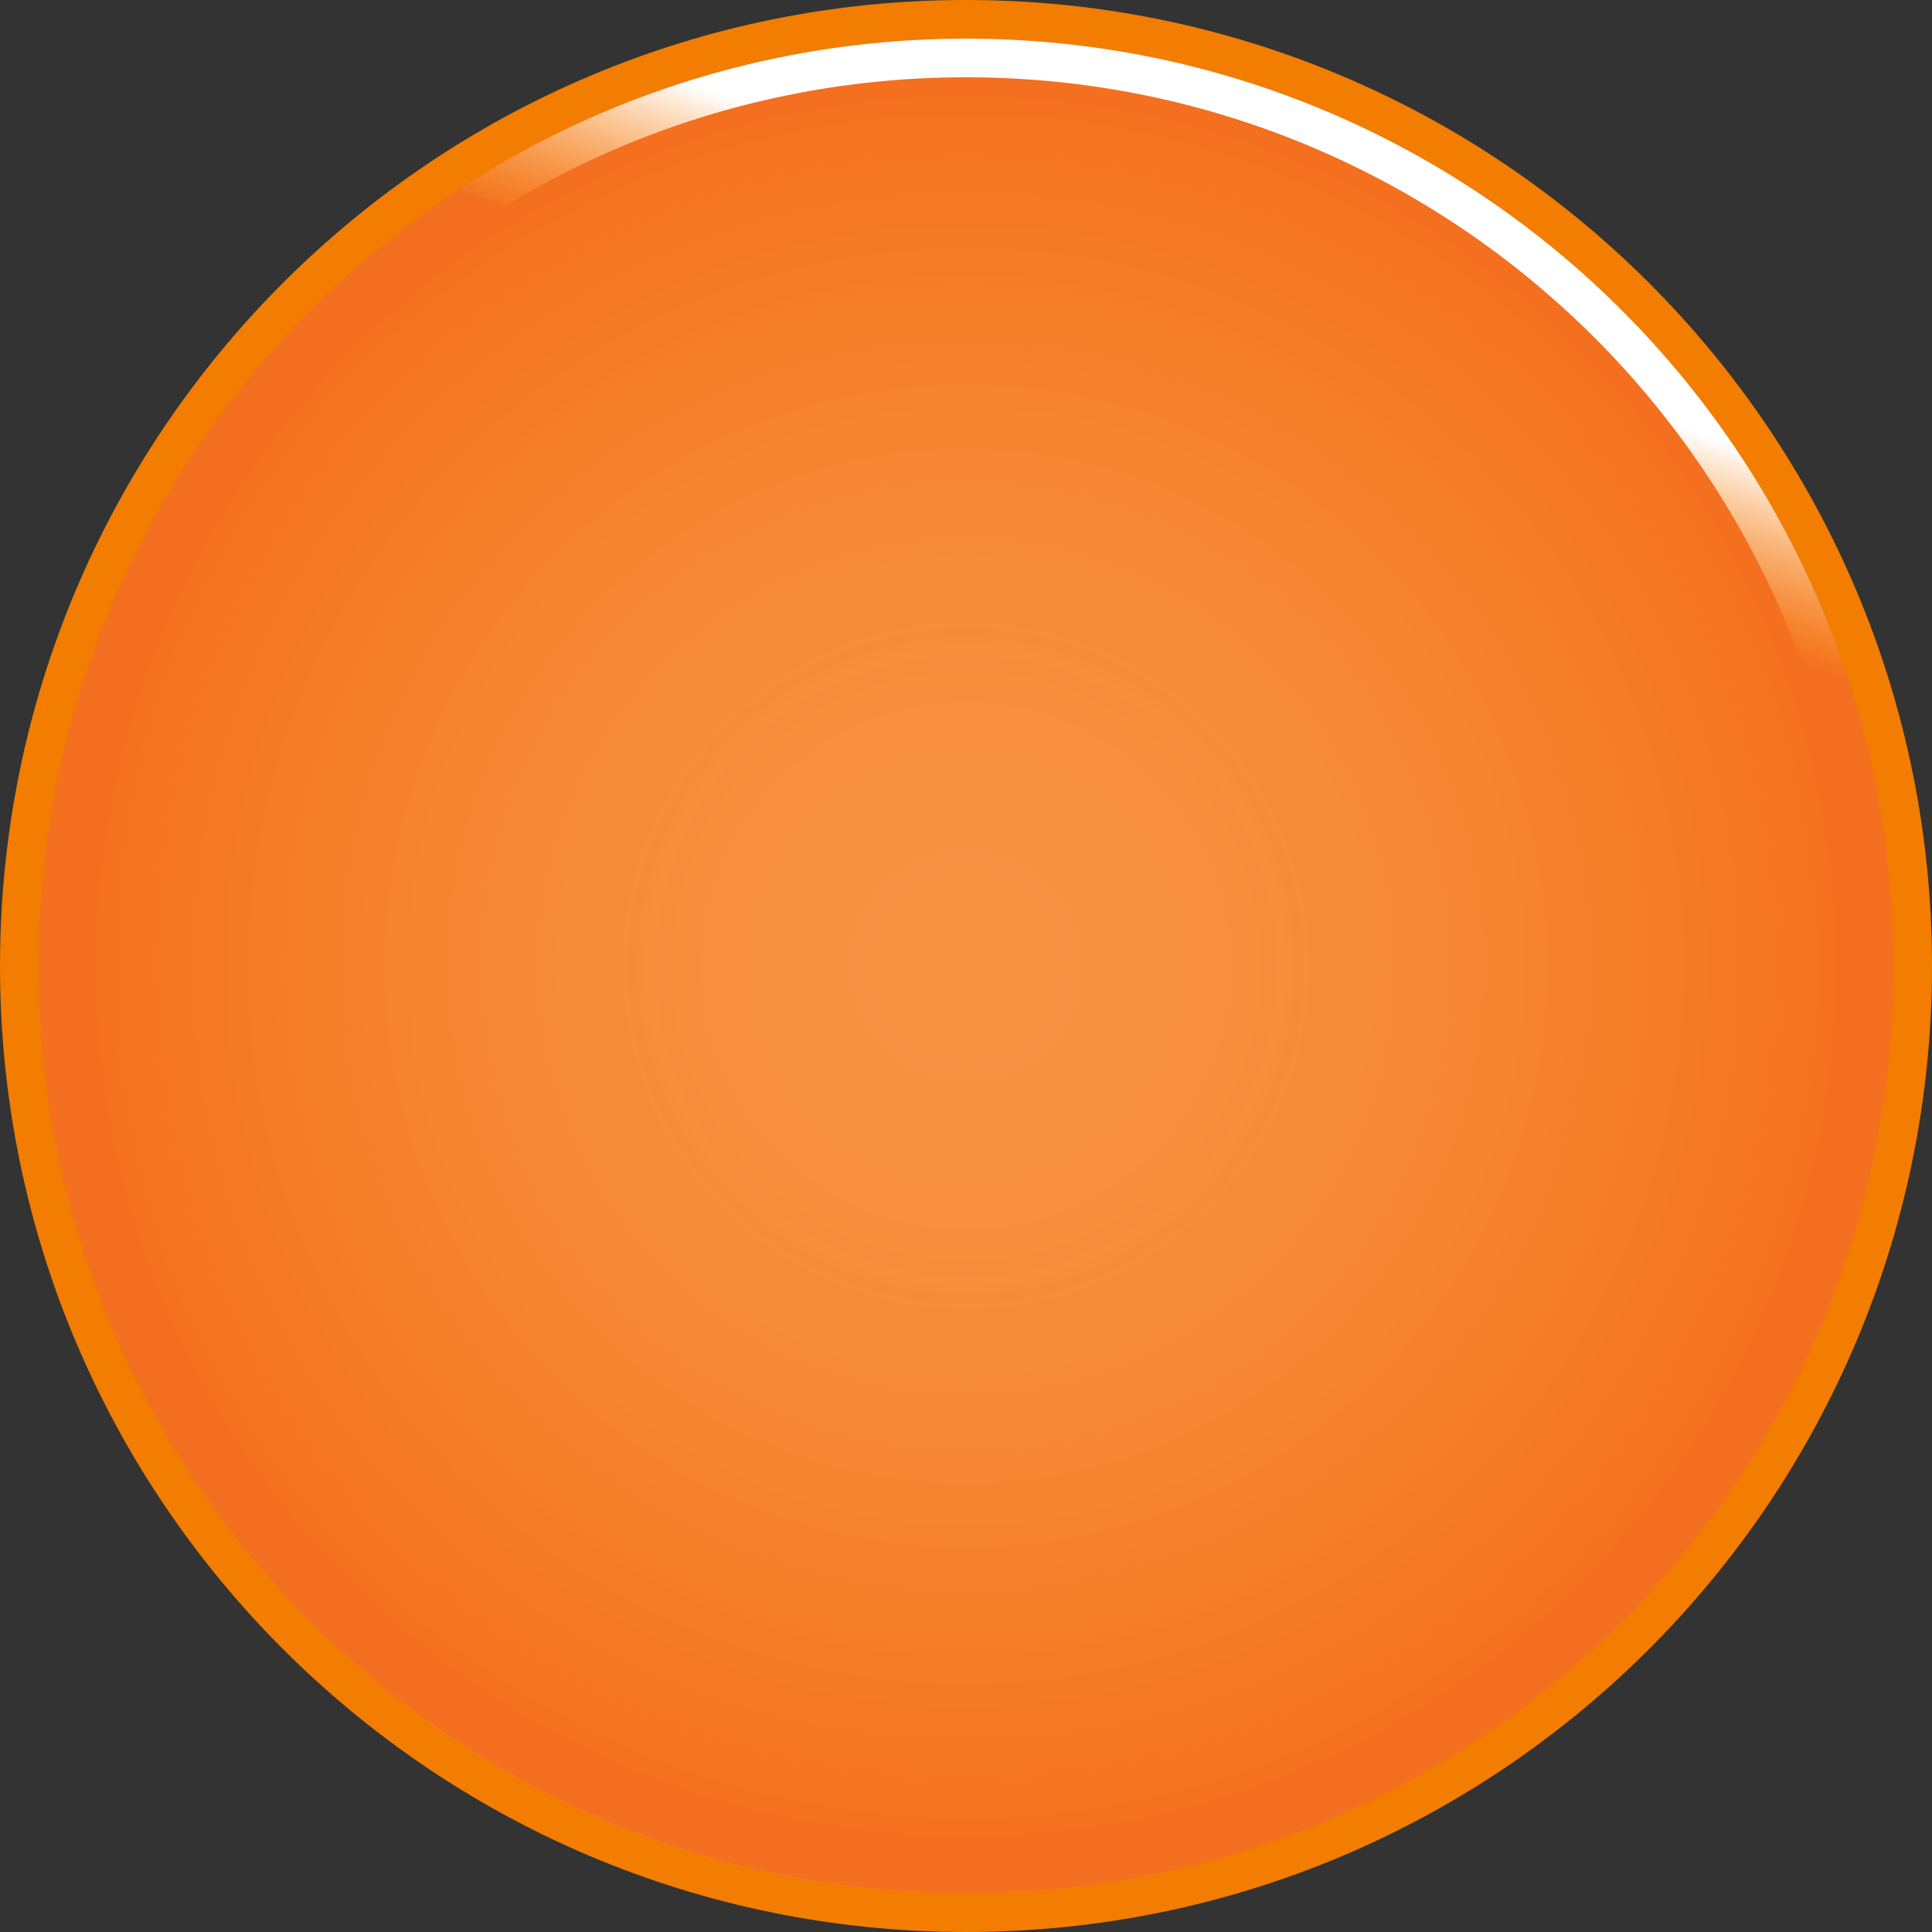 <?xml version="1.0" encoding="UTF-8"?><svg xmlns="http://www.w3.org/2000/svg" xmlns:xlink="http://www.w3.org/1999/xlink" height="384.0" preserveAspectRatio="xMidYMid meet" version="1.0" viewBox="0.0 0.0 384.0 384.0" width="384.0" zoomAndPan="magnify"><rect x="0.0" y="0.0" width="384.0" height="384.0" fill="#333333" stroke="none"/><defs><clipPath id="a"><path d="M 7 249 L 364 249 L 364 377 L 7 377 Z M 7 249"/></clipPath><clipPath id="b"><path d="M 376.32 192 C 376.32 293.797 293.797 376.32 192 376.32 C 90.203 376.32 7.68 293.797 7.68 192 C 7.68 90.203 90.203 7.68 192 7.68 C 293.797 7.68 376.32 90.203 376.32 192"/></clipPath><clipPath id="c"><path d="M 376.32 192 C 376.32 293.797 293.797 376.32 192 376.32 C 90.203 376.32 7.68 293.797 7.68 192 C 7.68 90.203 90.203 7.68 192 7.68 C 293.797 7.68 376.32 90.203 376.32 192"/></clipPath><clipPath id="e"><path d="M 7 7 L 377 7 L 377 377 L 7 377 Z M 7 7"/></clipPath><clipPath id="f"><path d="M 376.32 192 C 376.32 293.797 293.797 376.32 192 376.32 C 90.203 376.32 7.68 293.797 7.68 192 C 7.68 90.203 90.203 7.68 192 7.68 C 293.797 7.68 376.32 90.203 376.32 192"/></clipPath><clipPath id="g"><path d="M 376.32 192 C 376.32 293.797 293.797 376.32 192 376.32 C 90.203 376.32 7.68 293.797 7.68 192 C 7.68 90.203 90.203 7.68 192 7.68 C 293.797 7.68 376.32 90.203 376.32 192"/></clipPath><clipPath id="i"><path d="M 7 7 L 377 7 L 377 169 L 7 169 Z M 7 7"/></clipPath><clipPath id="j"><path d="M 376.32 192 C 376.32 293.797 293.797 376.32 192 376.32 C 90.203 376.32 7.68 293.797 7.68 192 C 7.68 90.203 90.203 7.68 192 7.68 C 293.797 7.68 376.32 90.203 376.32 192"/></clipPath><clipPath id="k"><path d="M 376.32 192 C 376.32 293.797 293.797 376.32 192 376.32 C 90.203 376.32 7.68 293.797 7.68 192 C 7.68 90.203 90.203 7.68 192 7.68 C 293.797 7.68 376.32 90.203 376.32 192"/></clipPath><clipPath id="m"><path d="M 15 15 L 369 15 L 369 369 L 15 369 Z M 15 15"/></clipPath><clipPath id="n"><path d="M 368.641 192 C 368.641 289.555 289.559 368.641 192 368.641 C 94.445 368.641 15.359 289.555 15.359 192 C 15.359 94.441 94.445 15.359 192 15.359 C 289.559 15.359 368.641 94.441 368.641 192"/></clipPath><clipPath id="o"><path d="M 368.641 192 C 368.641 289.555 289.559 368.641 192 368.641 C 94.445 368.641 15.359 289.555 15.359 192 C 15.359 94.441 94.445 15.359 192 15.359 C 289.559 15.359 368.641 94.441 368.641 192"/></clipPath><linearGradient gradientTransform="matrix(126.117 -346.503 394.711 143.663 -68.414 293.42)" gradientUnits="userSpaceOnUse" id="d" x1="-.141" x2=".1" xlink:actuate="onLoad" xlink:show="other" xlink:type="simple" xmlns:xlink="http://www.w3.org/1999/xlink" y1="0" y2="0"><stop offset="0" stop-color="#f8a661"/><stop offset=".5" stop-color="#f8a661"/><stop offset=".563" stop-color="#f8a661"/><stop offset=".578" stop-color="#f8a661"/><stop offset=".586" stop-color="#f8a660"/><stop offset=".59" stop-color="#f8a45f"/><stop offset=".594" stop-color="#f8a45e"/><stop offset=".598" stop-color="#f8a35d"/><stop offset=".602" stop-color="#f8a35c"/><stop offset=".605" stop-color="#f8a25b"/><stop offset=".609" stop-color="#f8a25a"/><stop offset=".613" stop-color="#f8a159"/><stop offset=".617" stop-color="#f8a159"/><stop offset=".621" stop-color="#f8a058"/><stop offset=".625" stop-color="#f8a057"/><stop offset=".629" stop-color="#f89f56"/><stop offset=".633" stop-color="#f89f55"/><stop offset=".637" stop-color="#f89e55"/><stop offset=".641" stop-color="#f89d54"/><stop offset=".645" stop-color="#f89d53"/><stop offset=".648" stop-color="#f89c53"/><stop offset=".652" stop-color="#f89c52"/><stop offset=".656" stop-color="#f89b51"/><stop offset=".66" stop-color="#f89a50"/><stop offset=".664" stop-color="#f8994f"/><stop offset=".668" stop-color="#f7994e"/><stop offset=".672" stop-color="#f7994e"/><stop offset=".676" stop-color="#f7984c"/><stop offset=".68" stop-color="#f7984b"/><stop offset=".684" stop-color="#f7974a"/><stop offset=".688" stop-color="#f7974a"/><stop offset=".691" stop-color="#f79649"/><stop offset=".695" stop-color="#f79648"/><stop offset=".699" stop-color="#f79547"/><stop offset=".703" stop-color="#f79547"/><stop offset=".707" stop-color="#f79446"/><stop offset=".711" stop-color="#f79445"/><stop offset=".715" stop-color="#f79345"/><stop offset=".719" stop-color="#f79344"/><stop offset=".723" stop-color="#f79243"/><stop offset=".727" stop-color="#f79143"/><stop offset=".73" stop-color="#f79042"/><stop offset=".734" stop-color="#f79041"/><stop offset=".738" stop-color="#f79040"/><stop offset=".742" stop-color="#f78f3f"/><stop offset=".746" stop-color="#f78f3e"/><stop offset=".75" stop-color="#f78e3d"/><stop offset=".754" stop-color="#f78e3d"/><stop offset=".758" stop-color="#f78d3c"/><stop offset=".762" stop-color="#f68d3b"/><stop offset=".766" stop-color="#f68c3a"/><stop offset=".77" stop-color="#f68c3a"/><stop offset=".773" stop-color="#f68c39"/><stop offset=".777" stop-color="#f68b39"/><stop offset=".781" stop-color="#f68b38"/><stop offset=".785" stop-color="#f68b38"/><stop offset=".789" stop-color="#f68a37"/><stop offset=".793" stop-color="#f68936"/><stop offset=".797" stop-color="#f68836"/><stop offset=".801" stop-color="#f68735"/><stop offset=".805" stop-color="#f68734"/><stop offset=".809" stop-color="#f68633"/><stop offset=".813" stop-color="#f68633"/><stop offset=".816" stop-color="#f68632"/><stop offset=".82" stop-color="#f68531"/><stop offset=".824" stop-color="#f68530"/><stop offset=".828" stop-color="#f68430"/><stop offset=".832" stop-color="#f6842f"/><stop offset=".836" stop-color="#f6842f"/><stop offset=".84" stop-color="#f6832e"/><stop offset=".844" stop-color="#f6832e"/><stop offset=".848" stop-color="#f6822d"/><stop offset=".852" stop-color="#f6822d"/><stop offset=".855" stop-color="#f6812c"/><stop offset=".859" stop-color="#f6812b"/><stop offset=".863" stop-color="#f5802b"/><stop offset=".867" stop-color="#f5802a"/><stop offset=".871" stop-color="#f57f2a"/><stop offset=".875" stop-color="#f57f29"/><stop offset=".879" stop-color="#f57f29"/><stop offset=".883" stop-color="#f57e28"/><stop offset=".887" stop-color="#f57d27"/><stop offset=".891" stop-color="#f57c27"/><stop offset=".895" stop-color="#f57c26"/><stop offset=".898" stop-color="#f57c26"/><stop offset=".902" stop-color="#f57b25"/><stop offset=".906" stop-color="#f57b25"/><stop offset=".91" stop-color="#f57a24"/><stop offset=".914" stop-color="#f57a24"/><stop offset=".918" stop-color="#f57a24"/><stop offset=".922" stop-color="#f57923"/><stop offset=".926" stop-color="#f57923"/><stop offset=".93" stop-color="#f57823"/><stop offset=".934" stop-color="#f57822"/><stop offset=".938" stop-color="#f57722"/><stop offset=".941" stop-color="#f57722"/><stop offset=".945" stop-color="#f57721"/><stop offset=".949" stop-color="#f57621"/><stop offset=".953" stop-color="#f57621"/><stop offset=".957" stop-color="#f57521"/><stop offset=".961" stop-color="#f47521"/><stop offset=".965" stop-color="#f47420"/><stop offset=".969" stop-color="#f47420"/><stop offset=".973" stop-color="#f47320"/><stop offset=".977" stop-color="#f47220"/><stop offset=".98" stop-color="#f47220"/><stop offset=".984" stop-color="#f47120"/><stop offset=".988" stop-color="#f47120"/><stop offset=".992" stop-color="#f47020"/><stop offset=".996" stop-color="#f47020"/><stop offset="1" stop-color="#f46f1f"/></linearGradient><linearGradient gradientTransform="matrix(126.117 -346.503 394.711 143.663 -68.414 293.42)" gradientUnits="userSpaceOnUse" id="h" x1=".1" x2=".8" xlink:actuate="onLoad" xlink:show="other" xlink:type="simple" xmlns:xlink="http://www.w3.org/1999/xlink" y1="0" y2="0"><stop offset="0" stop-color="#f46f1f"/><stop offset=".5" stop-color="#f46f1f"/><stop offset="1" stop-color="#f46f1f"/></linearGradient><linearGradient gradientTransform="matrix(126.117 -346.503 394.711 143.663 -68.414 293.42)" gradientUnits="userSpaceOnUse" id="l" x1=".8" x2="1.141" xlink:actuate="onLoad" xlink:show="other" xlink:type="simple" xmlns:xlink="http://www.w3.org/1999/xlink" y1="0" y2="0"><stop offset="0" stop-color="#f46f1f"/><stop offset=".004" stop-color="#f47120"/><stop offset=".008" stop-color="#f47320"/><stop offset=".012" stop-color="#f47421"/><stop offset=".016" stop-color="#f57621"/><stop offset=".02" stop-color="#f57722"/><stop offset=".023" stop-color="#f57923"/><stop offset=".027" stop-color="#f57a24"/><stop offset=".031" stop-color="#f57c25"/><stop offset=".035" stop-color="#f57d27"/><stop offset=".039" stop-color="#f57f29"/><stop offset=".043" stop-color="#f5802b"/><stop offset=".047" stop-color="#f6822d"/><stop offset=".051" stop-color="#f6832e"/><stop offset=".055" stop-color="#f68430"/><stop offset=".059" stop-color="#f68632"/><stop offset=".063" stop-color="#f68834"/><stop offset=".066" stop-color="#f68a36"/><stop offset=".07" stop-color="#f68b38"/><stop offset=".074" stop-color="#f68d3a"/><stop offset=".078" stop-color="#f78e3c"/><stop offset=".082" stop-color="#f7903f"/><stop offset=".086" stop-color="#f79141"/><stop offset=".09" stop-color="#f79343"/><stop offset=".094" stop-color="#f79546"/><stop offset=".098" stop-color="#f79648"/><stop offset=".102" stop-color="#f7984b"/><stop offset=".105" stop-color="#f89a4e"/><stop offset=".109" stop-color="#f89b51"/><stop offset=".113" stop-color="#f89d53"/><stop offset=".117" stop-color="#f89f56"/><stop offset=".121" stop-color="#f8a158"/><stop offset=".125" stop-color="#f8a35a"/><stop offset=".129" stop-color="#f8a55d"/><stop offset=".133" stop-color="#f9a760"/><stop offset=".137" stop-color="#f9a863"/><stop offset=".141" stop-color="#f9aa66"/><stop offset=".145" stop-color="#f9ac69"/><stop offset=".148" stop-color="#f9ae6b"/><stop offset=".152" stop-color="#f9af6f"/><stop offset=".156" stop-color="#f9b172"/><stop offset=".16" stop-color="#fab375"/><stop offset=".164" stop-color="#fab578"/><stop offset=".168" stop-color="#fab77c"/><stop offset=".172" stop-color="#fab980"/><stop offset=".176" stop-color="#fabc83"/><stop offset=".18" stop-color="#fabf86"/><stop offset=".184" stop-color="#fbc08a"/><stop offset=".188" stop-color="#fbc28e"/><stop offset=".191" stop-color="#fbc491"/><stop offset=".195" stop-color="#fbc694"/><stop offset=".199" stop-color="#fbc898"/><stop offset=".203" stop-color="#fbc99c"/><stop offset=".207" stop-color="#fbcca0"/><stop offset=".211" stop-color="#fbcea3"/><stop offset=".215" stop-color="#fcd0a7"/><stop offset=".219" stop-color="#fcd2ab"/><stop offset=".223" stop-color="#fcd4af"/><stop offset=".227" stop-color="#fcd7b4"/><stop offset=".23" stop-color="#fcd9b8"/><stop offset=".234" stop-color="#fcdbbc"/><stop offset=".238" stop-color="#fdddc0"/><stop offset=".242" stop-color="#fde0c4"/><stop offset=".246" stop-color="#fde2c8"/><stop offset=".25" stop-color="#fde5cc"/><stop offset=".254" stop-color="#fde7d1"/><stop offset=".258" stop-color="#fde9d5"/><stop offset=".262" stop-color="#feebd9"/><stop offset=".266" stop-color="#feeddd"/><stop offset=".27" stop-color="#fef0e2"/><stop offset=".273" stop-color="#fef3e7"/><stop offset=".277" stop-color="#fef5ec"/><stop offset=".281" stop-color="#fef7f0"/><stop offset=".285" stop-color="#fffaf5"/><stop offset=".289" stop-color="#fffdfa"/><stop offset=".293" stop-color="#fffefd"/><stop offset=".297" stop-color="#fff"/><stop offset=".313" stop-color="#fff"/><stop offset=".375" stop-color="#fff"/><stop offset=".5" stop-color="#fff"/><stop offset="1" stop-color="#fff"/></linearGradient><radialGradient cx="0" cy="0" fx="0" fy="0" gradientTransform="translate(192.001 191.999)" gradientUnits="userSpaceOnUse" id="p" r="176.64" xlink:actuate="onLoad" xlink:show="other" xlink:type="simple" xmlns:xlink="http://www.w3.org/1999/xlink"><stop offset=".006" stop-color="#f79343"/><stop offset=".068" stop-color="#f79343"/><stop offset=".079" stop-color="#f79343"/><stop offset=".107" stop-color="#f79242"/><stop offset=".11" stop-color="#f79143"/><stop offset=".122" stop-color="#f79143"/><stop offset=".134" stop-color="#f79142"/><stop offset=".138" stop-color="#f79142"/><stop offset=".161" stop-color="#f79141"/><stop offset=".173" stop-color="#f79141"/><stop offset=".184" stop-color="#f79141"/><stop offset=".188" stop-color="#f79041"/><stop offset=".2" stop-color="#f79041"/><stop offset=".204" stop-color="#f79041"/><stop offset=".208" stop-color="#f79041"/><stop offset=".211" stop-color="#f79040"/><stop offset=".235" stop-color="#f7903f"/><stop offset=".246" stop-color="#f7903f"/><stop offset=".258" stop-color="#f78f3f"/><stop offset=".266" stop-color="#f78f3e"/><stop offset=".285" stop-color="#f78f3e"/><stop offset=".293" stop-color="#f78f3e"/><stop offset=".301" stop-color="#f78e3d"/><stop offset=".32" stop-color="#f78e3d"/><stop offset=".328" stop-color="#f78e3c"/><stop offset=".336" stop-color="#f78d3c"/><stop offset=".34" stop-color="#f78d3c"/><stop offset=".359" stop-color="#f78e3b"/><stop offset=".363" stop-color="#f78d3b"/><stop offset=".367" stop-color="#f78d3b"/><stop offset=".371" stop-color="#f68c3b"/><stop offset=".379" stop-color="#f68c3b"/><stop offset=".382" stop-color="#f68d3a"/><stop offset=".39" stop-color="#f68c3a"/><stop offset=".406" stop-color="#f68c3a"/><stop offset=".421" stop-color="#f68c39"/><stop offset=".429" stop-color="#f68b39"/><stop offset=".437" stop-color="#f68b38"/><stop offset=".445" stop-color="#f68b38"/><stop offset=".46" stop-color="#f68b38"/><stop offset=".468" stop-color="#f68a37"/><stop offset=".476" stop-color="#f68a37"/><stop offset=".483" stop-color="#f68a37"/><stop offset=".487" stop-color="#f68937"/><stop offset=".491" stop-color="#f68936"/><stop offset=".499" stop-color="#f68936"/><stop offset=".507" stop-color="#f68936"/><stop offset=".511" stop-color="#f68836"/><stop offset=".522" stop-color="#f68835"/><stop offset=".534" stop-color="#f68735"/><stop offset=".538" stop-color="#f68734"/><stop offset=".542" stop-color="#f68734"/><stop offset=".553" stop-color="#f68633"/><stop offset=".565" stop-color="#f68633"/><stop offset=".569" stop-color="#f68633"/><stop offset=".58" stop-color="#f68632"/><stop offset=".584" stop-color="#f68532"/><stop offset=".588" stop-color="#f68531"/><stop offset=".6" stop-color="#f68531"/><stop offset=".604" stop-color="#f68530"/><stop offset=".608" stop-color="#f68430"/><stop offset=".619" stop-color="#f68430"/><stop offset=".623" stop-color="#f68430"/><stop offset=".635" stop-color="#f6842f"/><stop offset=".639" stop-color="#f6832f"/><stop offset=".643" stop-color="#f6832f"/><stop offset=".65" stop-color="#f6832e"/><stop offset=".658" stop-color="#f6822e"/><stop offset=".666" stop-color="#f6822e"/><stop offset=".674" stop-color="#f6822d"/><stop offset=".678" stop-color="#f6822d"/><stop offset=".681" stop-color="#f6822d"/><stop offset=".685" stop-color="#f6812c"/><stop offset=".689" stop-color="#f6812c"/><stop offset=".697" stop-color="#f6812b"/><stop offset=".705" stop-color="#f5802b"/><stop offset=".709" stop-color="#f5802b"/><stop offset=".716" stop-color="#f5802a"/><stop offset=".724" stop-color="#f5802a"/><stop offset=".732" stop-color="#f57f2a"/><stop offset=".736" stop-color="#f57f29"/><stop offset=".744" stop-color="#f57f29"/><stop offset=".751" stop-color="#f57f28"/><stop offset=".755" stop-color="#f57e28"/><stop offset=".759" stop-color="#f57e28"/><stop offset=".763" stop-color="#f57e27"/><stop offset=".767" stop-color="#f57d27"/><stop offset=".771" stop-color="#f57d27"/><stop offset=".782" stop-color="#f57c27"/><stop offset=".786" stop-color="#f57c26"/><stop offset=".79" stop-color="#f57c26"/><stop offset=".794" stop-color="#f57c26"/><stop offset=".798" stop-color="#f57b25"/><stop offset=".802" stop-color="#f57b25"/><stop offset=".814" stop-color="#f57a24"/><stop offset=".825" stop-color="#f57a24"/><stop offset=".829" stop-color="#f57a24"/><stop offset=".837" stop-color="#f57923"/><stop offset=".845" stop-color="#f57923"/><stop offset=".852" stop-color="#f57823"/><stop offset=".86" stop-color="#f57823"/><stop offset=".868" stop-color="#f57822"/><stop offset=".876" stop-color="#f57722"/><stop offset=".883" stop-color="#f57722"/><stop offset=".887" stop-color="#f57622"/><stop offset=".899" stop-color="#f57621"/><stop offset=".911" stop-color="#f57521"/><stop offset=".918" stop-color="#f47521"/><stop offset=".926" stop-color="#f47421"/><stop offset=".934" stop-color="#f47421"/><stop offset=".938" stop-color="#f47321"/><stop offset=".946" stop-color="#f47320"/><stop offset=".95" stop-color="#f47220"/><stop offset=".953" stop-color="#f47220"/><stop offset=".965" stop-color="#f47120"/><stop offset=".973" stop-color="#f47120"/><stop offset=".984" stop-color="#f47020"/><stop offset=".992" stop-color="#f4701f"/><stop offset=".996" stop-color="#f46f1f"/><stop offset="1" stop-color="#f46f1f"/></radialGradient></defs><g><g id="change1_1"><path d="M 384 192 C 384 298.039 298.039 384 192 384 C 85.961 384 0 298.039 0 192 C 0 85.961 85.961 0 192 0 C 298.039 0 384 85.961 384 192" fill="#f27d00"/></g><g clip-path="url(#a)"><g clip-path="url(#b)"><g clip-path="url(#c)"><path d="M -110.801 333.199 L 333.195 494.801 L 348.375 453.102 L -95.621 291.5 Z M -95.621 291.5 L 348.375 453.102 L 350.27 447.887 L -93.727 286.285 Z M -93.727 286.285 L 350.27 447.887 L 350.746 446.586 L -93.25 284.984 Z M -93.25 284.984 L 350.746 446.586 L 350.984 445.934 L -93.016 284.332 Z M -93.016 284.332 L 350.984 445.934 L 351.102 445.609 L -92.895 284.008 Z M -92.895 284.008 L 351.102 445.609 L 351.219 445.281 L -92.777 283.68 Z M -92.777 283.68 L 351.219 445.281 L 351.34 444.957 L -92.656 283.355 Z M -92.656 283.355 L 351.34 444.957 L 351.457 444.629 L -92.539 283.027 Z M -92.539 283.027 L 351.457 444.629 L 351.574 444.305 L -92.422 282.703 Z M -92.422 282.703 L 351.574 444.305 L 351.695 443.98 L -92.301 282.379 Z M -92.301 282.379 L 351.695 443.98 L 351.812 443.652 L -92.184 282.051 Z M -92.184 282.051 L 351.812 443.652 L 351.93 443.328 L -92.066 281.727 Z M -92.066 281.727 L 351.93 443.328 L 352.051 443 L -91.945 281.402 Z M -91.945 281.402 L 352.051 443 L 352.168 442.676 L -91.828 281.074 Z M -91.828 281.074 L 352.168 442.676 L 352.285 442.352 L -91.711 280.75 Z M -91.711 280.75 L 352.285 442.352 L 352.406 442.023 L -91.59 280.422 Z M -91.59 280.422 L 352.406 442.023 L 352.523 441.699 L -91.473 280.098 Z M -91.473 280.098 L 352.523 441.699 L 352.645 441.371 L -91.355 279.773 Z M -91.355 279.773 L 352.645 441.371 L 352.762 441.047 L -91.234 279.445 Z M -91.234 279.445 L 352.762 441.047 L 352.879 440.723 L -91.117 279.121 Z M -91.117 279.121 L 352.879 440.723 L 353 440.395 L -90.996 278.793 Z M -90.996 278.793 L 353 440.395 L 353.117 440.07 L -90.879 278.469 Z M -90.879 278.469 L 353.117 440.07 L 353.234 439.746 L -90.762 278.145 Z M -90.762 278.145 L 353.234 439.746 L 353.355 439.418 L -90.641 277.816 Z M -90.641 277.816 L 353.355 439.418 L 353.473 439.094 L -90.523 277.492 Z M -90.523 277.492 L 353.473 439.094 L 353.59 438.766 L -90.406 277.164 Z M -90.406 277.164 L 353.59 438.766 L 353.711 438.441 L -90.285 276.84 Z M -90.285 276.84 L 353.711 438.441 L 353.828 438.117 L -90.168 276.516 Z M -90.168 276.516 L 353.828 438.117 L 353.945 437.789 L -90.051 276.188 Z M -90.051 276.188 L 353.945 437.789 L 354.066 437.465 L -89.93 275.863 Z M -89.93 275.863 L 354.066 437.465 L 354.184 437.137 L -89.812 275.535 Z M -89.812 275.535 L 354.184 437.137 L 354.301 436.812 L -89.695 275.211 Z M -89.695 275.211 L 354.301 436.812 L 354.422 436.488 L -89.574 274.887 Z M -89.574 274.887 L 354.422 436.488 L 354.539 436.16 L -89.457 274.559 Z M -89.457 274.559 L 354.539 436.16 L 354.66 435.836 L -89.34 274.234 Z M -89.34 274.234 L 354.66 435.836 L 354.777 435.508 L -89.219 273.906 Z M -89.219 273.906 L 354.777 435.508 L 354.895 435.184 L -89.102 273.582 Z M -89.102 273.582 L 354.895 435.184 L 355.016 434.859 L -88.98 273.258 Z M -88.98 273.258 L 355.016 434.859 L 355.133 434.531 L -88.863 272.93 Z M -88.863 272.93 L 355.133 434.531 L 355.25 434.207 L -88.746 272.605 Z M -88.746 272.605 L 355.25 434.207 L 355.371 433.879 L -88.625 272.277 Z M -88.625 272.277 L 355.371 433.879 L 355.488 433.555 L -88.508 271.953 Z M -88.508 271.953 L 355.488 433.555 L 355.605 433.23 L -88.391 271.629 Z M -88.391 271.629 L 355.605 433.23 L 355.727 432.902 L -88.27 271.301 Z M -88.27 271.301 L 355.727 432.902 L 355.844 432.578 L -88.152 270.977 Z M -88.152 270.977 L 355.844 432.578 L 355.961 432.25 L -88.035 270.648 Z M -88.035 270.648 L 355.961 432.25 L 356.082 431.926 L -87.914 270.324 Z M -87.914 270.324 L 356.082 431.926 L 356.199 431.602 L -87.797 270 Z M -87.797 270 L 356.199 431.602 L 356.32 431.273 L -87.68 269.672 Z M -87.68 269.672 L 356.32 431.273 L 356.438 430.949 L -87.559 269.348 Z M -87.559 269.348 L 356.438 430.949 L 356.555 430.621 L -87.441 269.02 Z M -87.441 269.02 L 356.555 430.621 L 356.676 430.297 L -87.324 268.695 Z M -87.324 268.695 L 356.676 430.297 L 356.793 429.973 L -87.203 268.371 Z M -87.203 268.371 L 356.793 429.973 L 356.91 429.645 L -87.086 268.043 Z M -87.086 268.043 L 356.91 429.645 L 357.031 429.32 L -86.965 267.719 Z M -86.965 267.719 L 357.031 429.32 L 357.148 428.992 L -86.848 267.391 Z M -86.848 267.391 L 357.148 428.992 L 357.266 428.668 L -86.73 267.066 Z M -86.73 267.066 L 357.266 428.668 L 357.387 428.344 L -86.609 266.742 Z M -86.609 266.742 L 357.387 428.344 L 357.504 428.016 L -86.492 266.414 Z M -86.492 266.414 L 357.504 428.016 L 357.621 427.691 L -86.375 266.09 Z M -86.375 266.09 L 357.621 427.691 L 357.742 427.363 L -86.254 265.762 Z M -86.254 265.762 L 357.742 427.363 L 357.859 427.039 L -86.137 265.438 Z M -86.137 265.438 L 357.859 427.039 L 357.977 426.715 L -86.02 265.113 Z M -86.02 265.113 L 357.977 426.715 L 358.098 426.387 L -85.898 264.785 Z M -85.898 264.785 L 358.098 426.387 L 358.215 426.062 L -85.781 264.461 Z M -85.781 264.461 L 358.215 426.062 L 358.336 425.734 L -85.664 264.133 Z M -85.664 264.133 L 358.336 425.734 L 358.453 425.41 L -85.543 263.809 Z M -85.543 263.809 L 358.453 425.41 L 358.57 425.086 L -85.426 263.484 Z M -85.426 263.484 L 358.57 425.086 L 358.691 424.758 L -85.309 263.156 Z M -85.309 263.156 L 358.691 424.758 L 358.809 424.434 L -85.188 262.832 Z M -85.188 262.832 L 358.809 424.434 L 358.926 424.105 L -85.07 262.508 Z M -85.07 262.508 L 358.926 424.105 L 359.047 423.781 L -84.949 262.18 Z M -84.949 262.18 L 359.047 423.781 L 359.164 423.457 L -84.832 261.855 Z M -84.832 261.855 L 359.164 423.457 L 359.281 423.129 L -84.715 261.527 Z M -84.715 261.527 L 359.281 423.129 L 359.402 422.805 L -84.594 261.203 Z M -84.594 261.203 L 359.402 422.805 L 359.52 422.477 L -84.477 260.879 Z M -84.477 260.879 L 359.52 422.477 L 359.637 422.152 L -84.359 260.551 Z M -84.359 260.551 L 359.637 422.152 L 359.758 421.828 L -84.238 260.227 Z M -84.238 260.227 L 359.758 421.828 L 359.875 421.5 L -84.121 259.898 Z M -84.121 259.898 L 359.875 421.5 L 359.992 421.176 L -84.004 259.574 Z M -84.004 259.574 L 359.992 421.176 L 360.113 420.852 L -83.883 259.25 Z M -83.883 259.25 L 360.113 420.852 L 360.23 420.523 L -83.766 258.922 Z M -83.766 258.922 L 360.23 420.523 L 360.352 420.199 L -83.648 258.598 Z M -83.648 258.598 L 360.352 420.199 L 360.469 419.871 L -83.527 258.27 Z M -83.527 258.27 L 360.469 419.871 L 360.586 419.547 L -83.41 257.945 Z M -83.41 257.945 L 360.586 419.547 L 360.707 419.223 L -83.289 257.621 Z M -83.289 257.621 L 360.707 419.223 L 360.824 418.895 L -83.172 257.293 Z M -83.172 257.293 L 360.824 418.895 L 360.941 418.57 L -83.055 256.969 Z M -83.055 256.969 L 360.941 418.57 L 361.062 418.242 L -82.934 256.641 Z M -82.934 256.641 L 361.062 418.242 L 361.18 417.918 L -82.816 256.316 Z M -82.816 256.316 L 361.18 417.918 L 361.297 417.594 L -82.699 255.992 Z M -82.699 255.992 L 361.297 417.594 L 361.418 417.266 L -82.578 255.664 Z M -82.578 255.664 L 361.418 417.266 L 361.535 416.941 L -82.461 255.34 Z M -82.461 255.34 L 361.535 416.941 L 361.652 416.613 L -82.344 255.012 Z M -82.344 255.012 L 361.652 416.613 L 361.773 416.289 L -82.223 254.688 Z M -82.223 254.688 L 361.773 416.289 L 361.891 415.965 L -82.105 254.363 Z M -82.105 254.363 L 361.891 415.965 L 362.008 415.637 L -81.988 254.035 Z M -81.988 254.035 L 362.008 415.637 L 362.129 415.312 L -81.867 253.711 Z M -81.867 253.711 L 362.129 415.312 L 362.246 414.984 L -81.75 253.383 Z M -81.75 253.383 L 362.246 414.984 L 362.367 414.66 L -81.633 253.059 Z M -81.633 253.059 L 362.367 414.66 L 362.484 414.336 L -81.512 252.734 Z M -81.512 252.734 L 362.484 414.336 L 362.602 414.008 L -81.395 252.406 Z M -81.395 252.406 L 362.602 414.008 L 362.723 413.684 L -81.273 252.082 Z M -81.273 252.082 L 362.723 413.684 L 362.84 413.355 L -81.156 251.754 Z M -81.156 251.754 L 362.84 413.355 L 362.957 413.031 L -81.039 251.43 Z M -81.039 251.43 L 362.957 413.031 L 363.078 412.707 L -80.918 251.105 Z M -80.918 251.105 L 363.078 412.707 L 363.195 412.379 L -80.801 250.777 Z M -80.801 250.777 L 363.195 412.379 L 363.312 412.055 L -80.684 250.453 Z M -80.684 250.453 L 363.312 412.055 L 363.434 411.727 L -80.562 250.125 Z M -80.562 250.125 L 363.434 411.727 L 363.551 411.402 L -80.445 249.801 Z M -80.562 250.125" fill="url(#d)"/></g></g></g><g clip-path="url(#e)"><g clip-path="url(#f)"><g clip-path="url(#g)"><path d="M -110.801 333.199 L 333.195 494.801 L 494.801 50.805 L 50.801 -110.797 Z M -110.801 333.199" fill="url(#h)"/></g></g></g><g clip-path="url(#i)"><g clip-path="url(#j)"><g clip-path="url(#k)"><path d="M 7.836 7.25 L 451.832 168.852 L 452 168.391 L 8.004 6.789 Z M 8.004 6.789 L 452 168.391 L 452.168 167.93 L 8.172 6.328 Z M 8.172 6.328 L 452.168 167.93 L 452.336 167.469 L 8.34 5.867 Z M 8.34 5.867 L 452.336 167.469 L 452.504 167.004 L 8.508 5.406 Z M 8.508 5.406 L 452.504 167.004 L 452.672 166.543 L 8.676 4.941 Z M 8.676 4.941 L 452.672 166.543 L 452.84 166.082 L 8.844 4.48 Z M 8.844 4.48 L 452.84 166.082 L 453.008 165.621 L 9.012 4.02 Z M 9.012 4.02 L 453.008 165.621 L 453.176 165.16 L 9.18 3.559 Z M 9.18 3.559 L 453.176 165.16 L 453.344 164.699 L 9.348 3.098 Z M 9.348 3.098 L 453.344 164.699 L 453.512 164.238 L 9.516 2.637 Z M 9.516 2.637 L 453.512 164.238 L 453.68 163.777 L 9.684 2.176 Z M 9.684 2.176 L 453.68 163.777 L 453.848 163.316 L 9.852 1.715 Z M 9.852 1.715 L 453.848 163.316 L 454.016 162.855 L 10.02 1.254 Z M 10.02 1.254 L 454.016 162.855 L 454.184 162.395 L 10.188 0.793 Z M 10.188 0.793 L 454.184 162.395 L 454.352 161.934 L 10.355 0.332 Z M 10.355 0.332 L 454.352 161.934 L 454.52 161.473 L 10.523 -0.129 Z M 10.523 -0.129 L 454.52 161.473 L 454.688 161.012 L 10.691 -0.59 Z M 10.691 -0.59 L 454.688 161.012 L 454.855 160.551 L 10.859 -1.051 Z M 10.859 -1.051 L 454.855 160.551 L 455.023 160.09 L 11.027 -1.512 Z M 11.027 -1.512 L 455.023 160.09 L 455.191 159.629 L 11.191 -1.973 Z M 11.191 -1.973 L 455.191 159.629 L 455.359 159.168 L 11.359 -2.434 Z M 11.359 -2.434 L 455.359 159.168 L 455.527 158.707 L 11.527 -2.895 Z M 11.527 -2.895 L 455.527 158.707 L 455.691 158.246 L 11.695 -3.355 Z M 11.695 -3.355 L 455.691 158.246 L 455.859 157.785 L 11.863 -3.816 Z M 11.863 -3.816 L 455.859 157.785 L 456.027 157.32 L 12.031 -4.277 Z M 12.031 -4.277 L 456.027 157.32 L 456.195 156.859 L 12.199 -4.742 Z M 12.199 -4.742 L 456.195 156.859 L 456.363 156.398 L 12.367 -5.203 Z M 12.367 -5.203 L 456.363 156.398 L 456.531 155.938 L 12.535 -5.664 Z M 12.535 -5.664 L 456.531 155.938 L 456.699 155.477 L 12.703 -6.125 Z M 12.703 -6.125 L 456.699 155.477 L 456.867 155.016 L 12.871 -6.586 Z M 12.871 -6.586 L 456.867 155.016 L 457.035 154.555 L 13.039 -7.047 Z M 13.039 -7.047 L 457.035 154.555 L 457.203 154.094 L 13.207 -7.508 Z M 13.207 -7.508 L 457.203 154.094 L 457.371 153.633 L 13.375 -7.969 Z M 13.375 -7.969 L 457.371 153.633 L 457.539 153.172 L 13.543 -8.43 Z M 13.543 -8.43 L 457.539 153.172 L 457.707 152.711 L 13.711 -8.891 Z M 13.711 -8.891 L 457.707 152.711 L 457.875 152.25 L 13.879 -9.352 Z M 13.879 -9.352 L 457.875 152.25 L 458.043 151.789 L 14.047 -9.812 Z M 14.047 -9.812 L 458.043 151.789 L 458.211 151.328 L 14.215 -10.273 Z M 14.215 -10.273 L 458.211 151.328 L 458.379 150.867 L 14.383 -10.734 Z M 14.383 -10.734 L 458.379 150.867 L 458.547 150.406 L 14.551 -11.195 Z M 14.551 -11.195 L 458.547 150.406 L 458.715 149.945 L 14.719 -11.656 Z M 14.719 -11.656 L 458.715 149.945 L 458.883 149.484 L 14.887 -12.117 Z M 14.887 -12.117 L 458.883 149.484 L 459.051 149.023 L 15.055 -12.578 Z M 15.055 -12.578 L 459.051 149.023 L 459.219 148.562 L 15.223 -13.039 Z M 15.223 -13.039 L 459.219 148.562 L 459.387 148.102 L 15.391 -13.5 Z M 15.391 -13.5 L 459.387 148.102 L 459.555 147.637 L 15.559 -13.961 Z M 15.559 -13.961 L 459.555 147.637 L 459.723 147.176 L 15.727 -14.426 Z M 15.727 -14.426 L 459.723 147.176 L 459.891 146.715 L 15.895 -14.887 Z M 15.895 -14.887 L 459.891 146.715 L 460.059 146.254 L 16.062 -15.348 Z M 16.062 -15.348 L 460.059 146.254 L 460.227 145.793 L 16.227 -15.809 Z M 16.227 -15.809 L 460.227 145.793 L 460.395 145.332 L 16.395 -16.27 Z M 16.395 -16.27 L 460.395 145.332 L 460.559 144.871 L 16.562 -16.73 Z M 16.562 -16.73 L 460.559 144.871 L 460.727 144.41 L 16.73 -17.191 Z M 16.73 -17.191 L 460.727 144.41 L 460.895 143.949 L 16.898 -17.652 Z M 16.898 -17.652 L 460.895 143.949 L 461.062 143.488 L 17.066 -18.113 Z M 17.066 -18.113 L 461.062 143.488 L 461.23 143.027 L 17.234 -18.574 Z M 17.234 -18.574 L 461.23 143.027 L 461.398 142.566 L 17.402 -19.035 Z M 17.402 -19.035 L 461.398 142.566 L 461.566 142.105 L 17.57 -19.496 Z M 17.57 -19.496 L 461.566 142.105 L 461.734 141.645 L 17.738 -19.957 Z M 17.738 -19.957 L 461.734 141.645 L 461.902 141.184 L 17.906 -20.418 Z M 17.906 -20.418 L 461.902 141.184 L 462.07 140.723 L 18.074 -20.879 Z M 18.074 -20.879 L 462.07 140.723 L 462.238 140.262 L 18.242 -21.34 Z M 18.242 -21.34 L 462.238 140.262 L 462.406 139.801 L 18.41 -21.801 Z M 18.41 -21.801 L 462.406 139.801 L 462.574 139.34 L 18.578 -22.262 Z M 18.578 -22.262 L 462.574 139.34 L 462.742 138.879 L 18.746 -22.723 Z M 18.746 -22.723 L 462.742 138.879 L 462.91 138.418 L 18.914 -23.184 Z M 18.914 -23.184 L 462.91 138.418 L 463.078 137.953 L 19.082 -23.645 Z M 19.082 -23.645 L 463.078 137.953 L 463.246 137.492 L 19.25 -24.109 Z M 19.25 -24.109 L 463.246 137.492 L 463.414 137.031 L 19.418 -24.57 Z M 19.418 -24.57 L 463.414 137.031 L 463.582 136.57 L 19.586 -25.031 Z M 19.586 -25.031 L 463.582 136.57 L 463.75 136.109 L 19.754 -25.492 Z M 19.754 -25.492 L 463.75 136.109 L 463.918 135.648 L 19.922 -25.953 Z M 19.922 -25.953 L 463.918 135.648 L 464.086 135.188 L 20.09 -26.414 Z M 20.09 -26.414 L 464.086 135.188 L 464.254 134.727 L 20.258 -26.875 Z M 20.258 -26.875 L 464.254 134.727 L 464.422 134.266 L 20.426 -27.336 Z M 20.426 -27.336 L 464.422 134.266 L 464.59 133.805 L 20.594 -27.797 Z M 20.594 -27.797 L 464.59 133.805 L 465.262 131.961 L 21.262 -29.641 Z M 21.262 -29.641 L 465.262 131.961 L 467.945 124.582 L 23.949 -37.02 Z M 23.949 -37.02 L 467.945 124.582 L 473.316 109.828 L 29.32 -51.773 Z M 29.32 -51.773 L 473.316 109.828 L 494.801 50.805 L 50.801 -110.797 Z M 29.32 -51.773" fill="url(#l)"/></g></g></g><g clip-path="url(#m)"><g clip-path="url(#n)"><g clip-path="url(#o)"><path d="M 15.359 15.359 L 15.359 368.641 L 368.641 368.641 L 368.641 15.359 Z M 15.359 15.359" fill="url(#p)"/></g></g></g></g></svg>